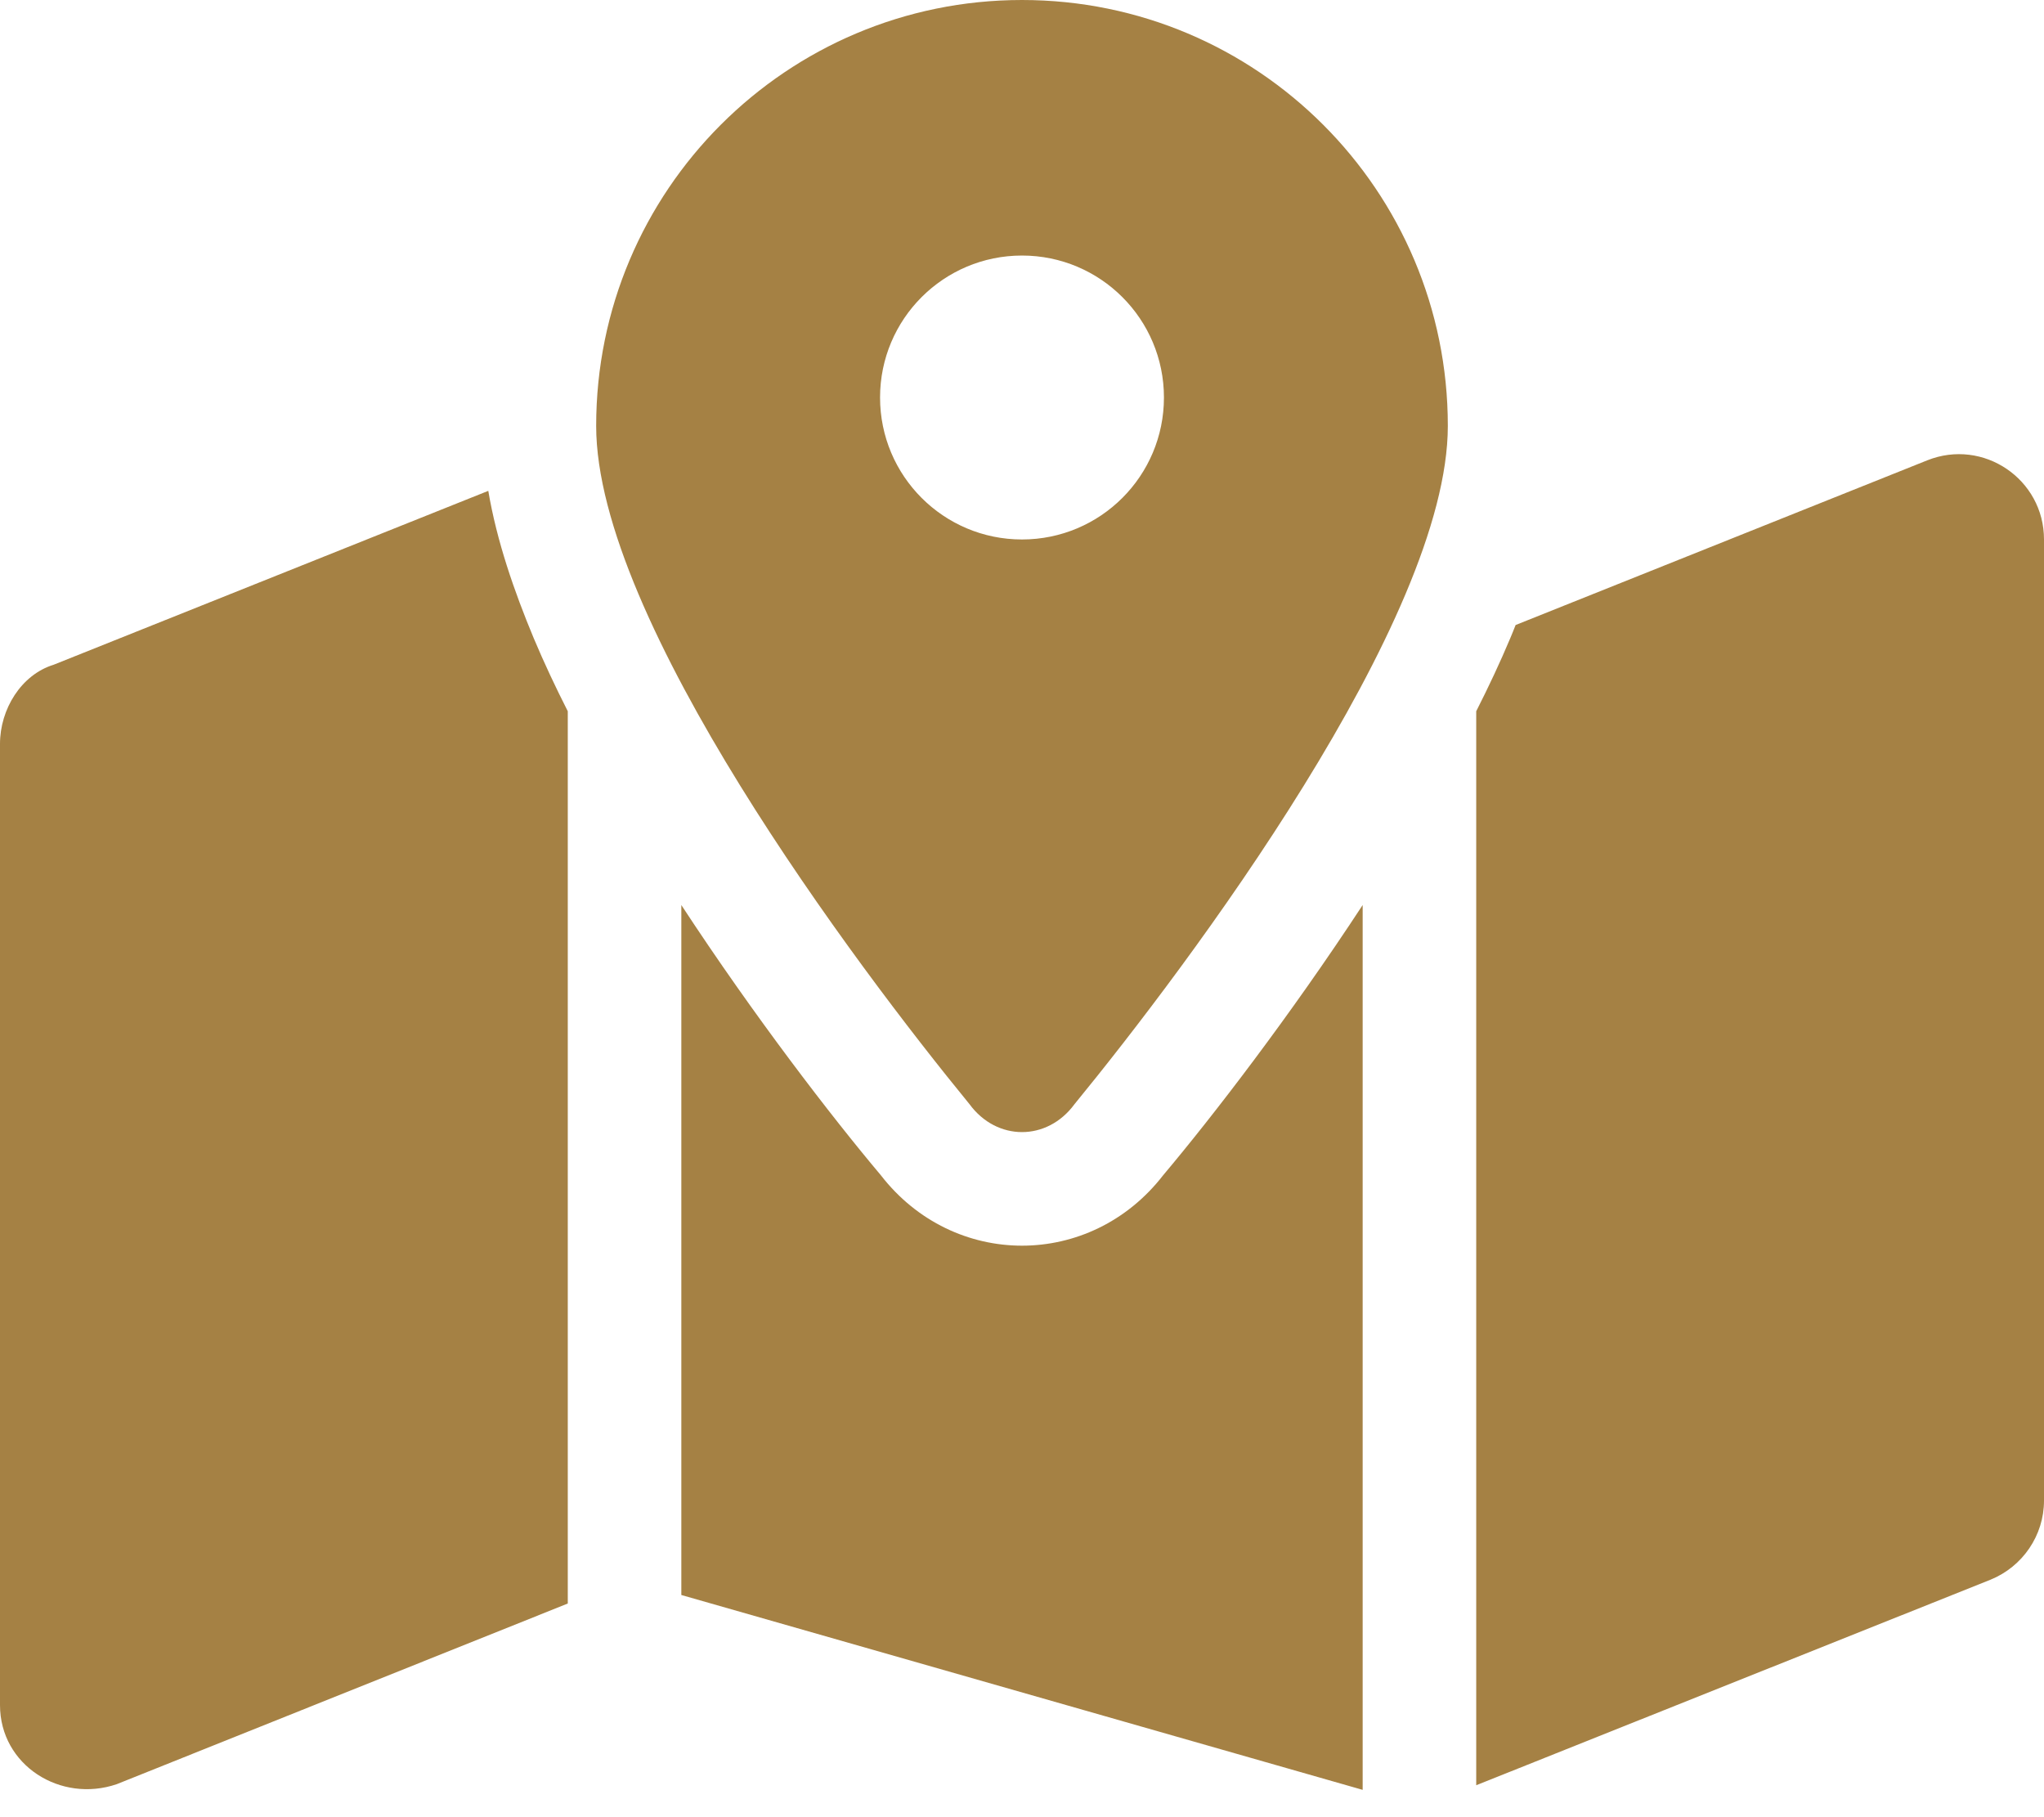 <?xml version="1.0" encoding="utf-8"?>
<!-- Generator: Adobe Illustrator 26.2.1, SVG Export Plug-In . SVG Version: 6.00 Build 0)  -->
<svg version="1.1" id="Layer_1" xmlns="http://www.w3.org/2000/svg" xmlns:xlink="http://www.w3.org/1999/xlink" x="0px" y="0px"
	 viewBox="0 0 576 512" style="enable-background:new 0 0 576 512;" xml:space="preserve">
<style type="text/css">
	.st0{fill:#A58144;}
</style>
<path class="st0" d="M408,120c0,54.6-73.1,151.9-105.2,191.1c-7.7,10.5-21.9,10.5-29.6,0C241.1,271.9,168,174.6,168,120
	C168,53.7,221.7,0,288,0S408,53.7,408,120z M288,152c22.1,0,40-17.9,40-40c0-22.1-17.9-40-40-40s-40,17.9-40,40
	C248,134.1,265.9,152,288,152z M425.6,179.8c0.5-1.2,1-2.4,1.5-3.7l116-46.4c15.8-6.3,32.9,5.3,32.9,22.3v270.8
	c0,9.8-6,18.6-15.1,22.3L416,503V200.4C419.5,193.5,422.7,186.7,425.6,179.8z M150.4,179.8c2.9,6.9,6.1,13.7,9.6,20.6v251.4
	L32.9,502.7C17.1,508.1,0,497.4,0,480.4V209.6c0-9.8,6-19.5,15.1-22.3l122.5-49C140,152.5,144.9,166.6,150.4,179.8L150.4,179.8z
	 M327.8,331.1c13.9-16.5,35.7-44.8,56.2-76.1v249.3l-192-54.9V255c20.5,31.3,42.3,59.6,56.2,76.1
	C268.7,357.6,307.3,357.6,327.8,331.1L327.8,331.1z"/>
</svg>
